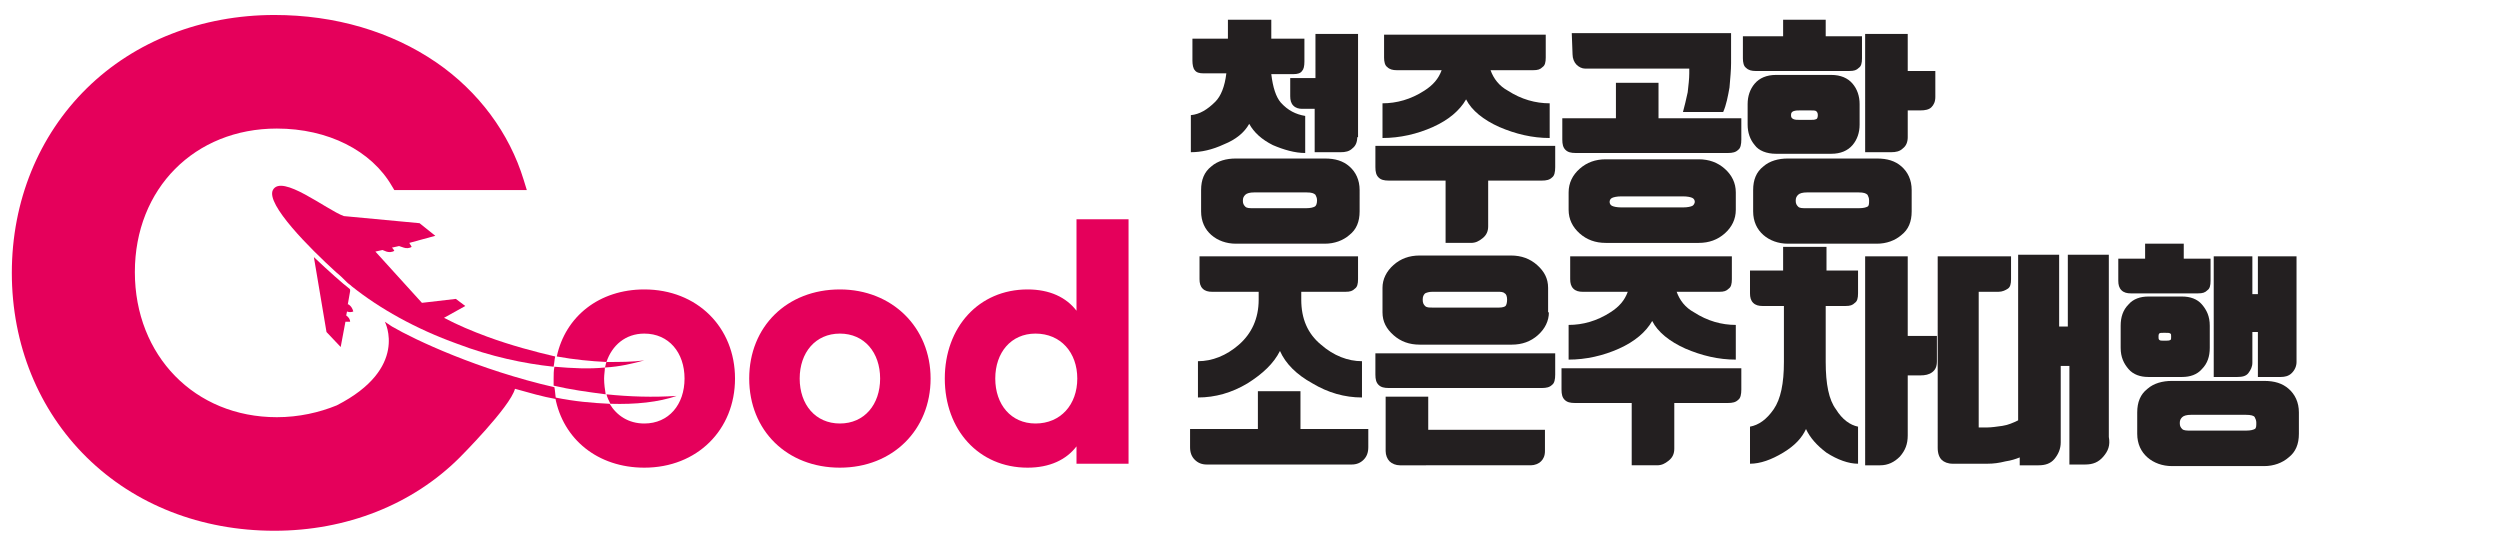 <?xml version="1.0" encoding="utf-8"?>
<!-- Generator: Adobe Illustrator 24.2.0, SVG Export Plug-In . SVG Version: 6.00 Build 0)  -->
<svg version="1.1" id="Layer_1" xmlns="http://www.w3.org/2000/svg" xmlns:xlink="http://www.w3.org/1999/xlink" x="0px" y="0px"
	 viewBox="0 0 317 68.9" style="enable-background:new 0 0 317 68.9;" xml:space="preserve">
<style type="text/css">
	.st0{fill:none;}
	.st1{fill:#E5005B;}
	.st2{fill:#231F20;}
</style>
<g>
	<path class="st0" d="M131.3,42.3c-3.1,0-5.1,2.4-5.1,5.7s2,5.7,5.1,5.7c3.2,0,5.3-2.4,5.3-5.7S134.5,42.3,131.3,42.3z"/>
	<path class="st0" d="M81.7,45.7c-1.5,0.5-3.1,0.8-5,0.9c-0.1,0.4-0.1,0.9-0.1,1.4c0,0.7,0.1,1.4,0.3,2c2.9,0.3,5.9,0.4,8.9,0.2
		c-2.3,0.8-5.2,1.1-8.4,1c0.9,1.6,2.4,2.5,4.4,2.5c3.1,0,5.1-2.4,5.1-5.7s-2-5.7-5.1-5.7c-2.4,0-4.1,1.4-4.8,3.6
		C78.6,45.9,80.2,45.8,81.7,45.7z"/>
	<ellipse class="st0" cx="106.5" cy="48" rx="5.1" ry="5.7"/>
	<path class="st1" d="M81.7,36.7c-5.7,0-10,3.4-11.1,8.5c2.2,0.4,4.3,0.6,6.3,0.7c0.7-2.1,2.4-3.6,4.8-3.6c3.1,0,5.1,2.4,5.1,5.7
		s-2,5.7-5.1,5.7c-2,0-3.5-1-4.4-2.5c-2.2-0.1-4.5-0.3-6.9-0.8c1,5.3,5.4,8.9,11.3,8.9c6.7,0,11.5-4.8,11.5-11.3
		S88.4,36.7,81.7,36.7z"/>
	<path class="st1" d="M76.6,48c0-0.5,0.1-1,0.1-1.4c-2,0.2-4.1,0.1-6.4-0.1c-0.1,0.5-0.1,1-0.1,1.5c0,0.3,0,0.6,0,0.9
		c2.1,0.5,4.3,0.8,6.6,1.1C76.7,49.4,76.6,48.7,76.6,48z"/>
	<path class="st1" d="M106.5,36.7C99.8,36.7,95,41.4,95,48s4.8,11.3,11.5,11.3S118,54.5,118,48S113.1,36.7,106.5,36.7z M106.5,53.7
		c-3.1,0-5.1-2.4-5.1-5.7s2-5.7,5.1-5.7s5.1,2.4,5.1,5.7S109.6,53.7,106.5,53.7z"/>
	<path class="st1" d="M136.5,27.8v11.6c-1.3-1.7-3.4-2.7-6.2-2.7c-6.2,0-10.5,4.8-10.5,11.3s4.3,11.3,10.5,11.3c2.8,0,4.9-1,6.2-2.7
		v2.2h6.6v-31H136.5z M131.3,53.7c-3.1,0-5.1-2.4-5.1-5.7s2-5.7,5.1-5.7c3.2,0,5.3,2.4,5.3,5.7S134.5,53.7,131.3,53.7z"/>
	<path class="st1" d="M81.7,45.7c-1.5,0.2-3.1,0.2-4.8,0.2c-0.1,0.2-0.1,0.5-0.2,0.7C78.6,46.5,80.2,46.1,81.7,45.7z"/>
	<path class="st1" d="M61.8,42.7c-1.9-0.7-3.8-1.5-5.5-2.4l0,0l2.7-1.5l-1.2-0.9l-4.3,0.5l-5.9-6.5l0.9-0.2l0.5,0.2
		c0.3,0.1,0.7,0.1,1-0.1c-0.1-0.2-0.2-0.3-0.3-0.4l0.9-0.2l0.6,0.2c0.3,0.1,0.7,0.1,1-0.1c-0.1-0.2-0.2-0.3-0.3-0.5l3.3-0.9l-2-1.6
		l-9.6-0.9c-2.2-0.8-7.9-5.4-9-3.3c-0.9,1.8,4.7,7.4,8,10.4c0.5,0.4,0.9,0.8,1.4,1.3c0.2,0.2,0.4,0.3,0.5,0.4l0.1,0.1
		c3.5,2.8,8.1,5.4,13.4,7.3c4.2,1.6,8.4,2.5,12.2,2.9c0.1-0.5,0.1-0.9,0.2-1.3C67.8,44.6,64.8,43.8,61.8,42.7z"/>
	<path class="st1" d="M44.1,35.8L44.1,35.8L44.1,35.8z"/>
	<path class="st1" d="M44.3,36.6c-0.8-0.6-2.6-2.2-4.5-4l0,0l1.6,9.5l1.8,1.9l0.6-3.2c0.2,0,0.4,0,0.6,0c0-0.3-0.2-0.6-0.5-0.8
		l0.1-0.5c0.3,0.1,0.5,0.1,0.8,0c-0.1-0.4-0.3-0.7-0.6-0.9h-0.1l0.3-1.7C44.4,36.7,44.4,36.7,44.3,36.6z"/>
	<path class="st1" d="M49.7,41.4c-0.6-0.4-0.9-0.6-0.9-0.6s3.1,5.9-6.1,10.6c-2.2,0.9-4.8,1.5-7.6,1.5c-10.4,0-18-7.8-18-18.4
		s7.6-18.2,18-18.2c6.5,0,12,2.8,14.6,7.3l0.3,0.5h0.6h14.8h1.4l-0.4-1.3c-1.8-5.9-5.7-11.2-11.1-14.9c-5.7-3.9-12.8-6-20.5-6
		c-9.2,0-17.7,3.3-23.8,9.3S1.5,25.5,1.5,34.6S4.9,52,11,58s14.5,9.3,23.8,9.3c9.1,0,17.5-3.3,23.5-9.3c0,0,6.4-6.4,7-8.7
		c1.8,0.5,3.5,1,5.2,1.3c-0.1-0.5-0.1-1-0.2-1.5C60.7,46.9,52.6,43.1,49.7,41.4z"/>
	<path class="st1" d="M85.8,50.2c-3,0.2-6,0.1-8.9-0.2c0.1,0.4,0.3,0.8,0.5,1.2C80.6,51.3,83.5,51,85.8,50.2z"/>
</g>
<g>
	<path class="st2" d="M158.4,15.7c-0.6,1.1-1.7,2-3.2,2.6c-1.5,0.7-2.9,1-4.2,1v-4.7c1.1-0.1,2.1-0.7,3.1-1.7
		c0.7-0.7,1.2-1.9,1.4-3.6h-2.9c-0.5,0-0.9-0.1-1.1-0.4c-0.2-0.2-0.3-0.7-0.3-1.2V4.9h4.5V2.5h5.5v2.4h4.2v2.9c0,0.6-0.1,1-0.3,1.2
		c-0.2,0.3-0.6,0.4-1.1,0.4h-2.8c0.2,1.7,0.6,2.9,1.2,3.6c0.9,1,1.9,1.5,3.1,1.7v4.7c-1.3,0-2.7-0.4-4.1-1
		C160,17.7,159,16.8,158.4,15.7z M172.4,26.8c0,1.3-0.4,2.3-1.3,3c-0.8,0.7-1.9,1.1-3.1,1.1h-11.3c-1.2,0-2.3-0.4-3.1-1.1
		c-0.8-0.7-1.3-1.7-1.3-3v-2.7c0-1.3,0.4-2.3,1.3-3c0.8-0.7,1.9-1,3.1-1H168c1.3,0,2.3,0.3,3.1,1c0.8,0.7,1.3,1.7,1.3,3V26.8z
		 M167,25.4c0-0.3-0.1-0.5-0.2-0.7c-0.2-0.2-0.5-0.3-1.1-0.3H159c-0.5,0-0.9,0.1-1.1,0.3c-0.2,0.2-0.3,0.4-0.3,0.7v0.1
		c0,0.3,0.1,0.5,0.3,0.7c0.2,0.2,0.5,0.2,1.1,0.2h6.6c0.6,0,0.9-0.1,1.1-0.2S167,25.8,167,25.4L167,25.4z M172.1,17.4
		c0,0.6-0.2,1.1-0.6,1.4c-0.4,0.4-0.9,0.5-1.5,0.5h-3.3v-5.5h-1.6c-0.4,0-0.8-0.1-1.1-0.4c-0.3-0.3-0.4-0.7-0.4-1.2V9.9h3.2V4.3h5.4
		V17.4z"/>
	<path class="st2" d="M188.7,22.9v5.8c0,0.6-0.2,1.1-0.7,1.5s-0.9,0.6-1.5,0.6h-3.2v-7.9h-7.2c-0.6,0-1-0.1-1.3-0.4
		c-0.3-0.3-0.4-0.7-0.4-1.3v-2.7h22.8v2.7c0,0.6-0.1,1.1-0.4,1.3c-0.3,0.3-0.7,0.4-1.3,0.4H188.7z M196,4.4v2.9c0,0.6-0.1,1-0.4,1.2
		c-0.3,0.3-0.6,0.4-1.2,0.4H189c0.4,1.1,1.1,2,2.2,2.6c1.7,1.1,3.5,1.6,5.3,1.6v4.4c-2.2,0-4.3-0.5-6.4-1.4c-2-0.9-3.5-2.1-4.2-3.5
		c-0.8,1.4-2.2,2.6-4.2,3.5c-2,0.9-4.2,1.4-6.4,1.4v-4.4c1.8,0,3.6-0.5,5.3-1.6c1.1-0.7,1.8-1.5,2.2-2.6h-5.7
		c-0.5,0-0.9-0.1-1.2-0.4c-0.3-0.2-0.4-0.7-0.4-1.2V4.4H196z"/>
	<path class="st2" d="M199.8,19.4c-0.6,0-1-0.1-1.3-0.4c-0.3-0.3-0.4-0.7-0.4-1.3v-2.7h6.8v-4.5h5.4v4.5h10.5v2.7
		c0,0.6-0.1,1.1-0.4,1.3c-0.3,0.3-0.7,0.4-1.3,0.4H199.8z M220.1,26.6c0,1.2-0.5,2.2-1.4,3s-2,1.2-3.3,1.2h-11.8
		c-1.3,0-2.4-0.4-3.3-1.2s-1.4-1.8-1.4-3v-2.2c0-1.2,0.5-2.2,1.4-3s2-1.2,3.3-1.2h11.8c1.3,0,2.4,0.4,3.3,1.2s1.4,1.8,1.4,3V26.6z
		 M199.3,4.2h20.2V8c0,0.9-0.1,1.9-0.2,3.1c-0.2,1.1-0.4,2.2-0.8,3.1h-5.1c0.2-0.7,0.4-1.6,0.6-2.5c0.1-0.9,0.2-1.7,0.2-2.4V8.7
		h-13.2c-0.4,0-0.8-0.2-1.1-0.5c-0.3-0.3-0.5-0.8-0.5-1.3L199.3,4.2z M214.9,25.6c0-0.2-0.1-0.4-0.3-0.5c-0.2-0.1-0.6-0.2-1.2-0.2
		h-7.8c-0.6,0-1,0.1-1.2,0.2c-0.2,0.1-0.3,0.3-0.3,0.5c0,0.2,0.1,0.4,0.3,0.5s0.6,0.2,1.2,0.2h7.8c0.6,0,1-0.1,1.2-0.2
		S214.9,25.7,214.9,25.6z"/>
	<path class="st2" d="M226.1,4.6V2.5h5.4v2.1h4.6v2.8c0,0.6-0.1,1-0.4,1.2c-0.3,0.3-0.6,0.4-1.2,0.4h-11.9c-0.5,0-0.9-0.1-1.2-0.4
		c-0.3-0.2-0.4-0.7-0.4-1.2V4.6H226.1z M221.6,13.2c0-1,0.3-1.9,0.9-2.6c0.6-0.7,1.5-1.1,2.7-1.1h7c1.2,0,2.1,0.4,2.7,1.1
		c0.6,0.7,0.9,1.6,0.9,2.6v2.6c0,1-0.3,1.9-0.9,2.6c-0.6,0.7-1.5,1.1-2.7,1.1h-7c-1.2,0-2.2-0.4-2.7-1.1c-0.6-0.7-0.9-1.6-0.9-2.6
		V13.2z M242.4,26.8c0,1.3-0.4,2.3-1.3,3c-0.8,0.7-1.9,1.1-3.1,1.1h-11.3c-1.2,0-2.3-0.4-3.1-1.1c-0.8-0.7-1.3-1.7-1.3-3v-2.7
		c0-1.3,0.4-2.3,1.3-3c0.8-0.7,1.9-1,3.1-1H238c1.3,0,2.3,0.3,3.1,1c0.8,0.7,1.3,1.7,1.3,3V26.8z M230.5,14.6c0-0.3-0.1-0.4-0.2-0.5
		s-0.4-0.1-0.7-0.1h-1.4c-0.3,0-0.5,0-0.8,0.1c-0.2,0.1-0.3,0.2-0.3,0.5c0,0.3,0.1,0.4,0.3,0.5c0.2,0.1,0.5,0.1,0.8,0.1h1.4
		c0.3,0,0.5,0,0.7-0.1C230.4,15.1,230.5,14.9,230.5,14.6z M237,25.4c0-0.3-0.1-0.5-0.2-0.7c-0.2-0.2-0.5-0.3-1.1-0.3h-6.6
		c-0.5,0-0.9,0.1-1.1,0.3c-0.2,0.2-0.3,0.4-0.3,0.7v0.1c0,0.3,0.1,0.5,0.3,0.7s0.5,0.2,1.1,0.2h6.6c0.6,0,0.9-0.1,1.1-0.2
		S237,25.8,237,25.4L237,25.4z M241.9,9h3.5v3.3c0,0.6-0.2,1-0.5,1.3c-0.3,0.3-0.8,0.4-1.4,0.4h-1.6v3.4c0,0.6-0.2,1.1-0.6,1.4
		c-0.4,0.4-0.9,0.5-1.5,0.5h-3.3V4.3h5.4V9z"/>
	<path class="st2" d="M159.5,54.4v-4.8h5.4v4.8h8.6v2.3c0,0.7-0.2,1.2-0.6,1.6c-0.4,0.4-0.9,0.6-1.5,0.6H153c-0.6,0-1.1-0.2-1.5-0.6
		s-0.6-0.9-0.6-1.6v-2.3H159.5z M162.3,44.5c-0.8,1.6-2.2,2.9-4.1,4.1c-2,1.2-4.1,1.8-6.3,1.8v-4.6c1.8,0,3.6-0.7,5.2-2.1
		c1.6-1.4,2.5-3.3,2.5-5.7v-1h-5.9c-0.5,0-0.9-0.1-1.2-0.4s-0.4-0.7-0.4-1.2v-2.9h20.1v2.9c0,0.6-0.1,1-0.4,1.2
		c-0.3,0.3-0.6,0.4-1.2,0.4H165v1c0,2.4,0.8,4.3,2.5,5.7c1.6,1.4,3.4,2.1,5.2,2.1v4.6c-2.2,0-4.3-0.6-6.3-1.8
		C164.4,47.5,163,46.1,162.3,44.5z"/>
	<path class="st2" d="M176.1,49.2c-0.6,0-1-0.1-1.3-0.4c-0.3-0.3-0.4-0.7-0.4-1.3v-2.7h22.8v2.7c0,0.6-0.1,1.1-0.4,1.3
		c-0.3,0.3-0.7,0.4-1.3,0.4H176.1z M196.4,39.6c0,1.1-0.5,2.1-1.4,2.9c-0.9,0.8-2,1.2-3.3,1.2H180c-1.3,0-2.4-0.4-3.3-1.2
		c-0.9-0.8-1.4-1.7-1.4-2.9v-3.1c0-1.1,0.5-2.1,1.4-2.9c0.9-0.8,2-1.2,3.3-1.2h11.6c1.3,0,2.4,0.4,3.3,1.2c0.9,0.8,1.4,1.7,1.4,2.9
		V39.6z M177.5,59c-0.5,0-1-0.2-1.3-0.5c-0.3-0.3-0.5-0.8-0.5-1.3v-6.9h5.4v4.2h14.8v2.7c0,0.6-0.2,1-0.5,1.3
		c-0.3,0.3-0.8,0.5-1.3,0.5H177.5z M190.1,39c0.4,0,0.7-0.1,0.8-0.2s0.2-0.4,0.2-0.8c0-0.4-0.1-0.7-0.3-0.8
		c-0.2-0.2-0.5-0.2-0.9-0.2h-8.3c-0.4,0-0.7,0.1-0.9,0.2c-0.2,0.2-0.3,0.4-0.3,0.8c0,0.4,0.1,0.6,0.3,0.8c0.2,0.2,0.5,0.2,0.9,0.2
		H190.1z"/>
	<path class="st2" d="M212.3,51.1v5.8c0,0.6-0.2,1.1-0.7,1.5s-0.9,0.6-1.5,0.6h-3.2v-7.9h-7.2c-0.6,0-1-0.1-1.3-0.4
		c-0.3-0.3-0.4-0.7-0.4-1.3v-2.7h22.8v2.7c0,0.6-0.1,1.1-0.4,1.3c-0.3,0.3-0.7,0.4-1.3,0.4H212.3z M219.6,32.5v2.9
		c0,0.6-0.1,1-0.4,1.2c-0.3,0.3-0.6,0.4-1.2,0.4h-5.4c0.4,1.1,1.1,2,2.2,2.6c1.7,1.1,3.5,1.6,5.3,1.6v4.4c-2.2,0-4.3-0.5-6.4-1.4
		c-2-0.9-3.5-2.1-4.2-3.5c-0.8,1.4-2.2,2.6-4.2,3.5s-4.2,1.4-6.4,1.4v-4.4c1.8,0,3.6-0.5,5.3-1.6c1.1-0.7,1.8-1.5,2.2-2.6h-5.7
		c-0.5,0-0.9-0.1-1.2-0.4c-0.3-0.3-0.4-0.7-0.4-1.2v-2.9H219.6z"/>
	<path class="st2" d="M229,54.4c-0.5,1.1-1.4,2.1-2.9,3s-2.9,1.4-4.2,1.4v-4.7c1.1-0.2,2.1-0.9,3-2.2c0.9-1.3,1.3-3.3,1.3-6v-7.1
		h-2.7c-0.5,0-0.9-0.1-1.2-0.4c-0.3-0.3-0.4-0.7-0.4-1.2v-2.9h4.2v-3h5.5v3h4v2.9c0,0.6-0.1,1-0.4,1.2c-0.3,0.3-0.6,0.4-1.2,0.4
		h-2.5v7.1c0,2.8,0.4,4.8,1.3,6c0.8,1.3,1.8,2,2.8,2.2v4.7c-1.2,0-2.6-0.5-4-1.4C230.4,56.5,229.5,55.5,229,54.4z M241.9,42.6h3.7
		v3.2c0,0.7-0.2,1.1-0.6,1.4c-0.4,0.3-0.9,0.4-1.5,0.4h-1.6v7.6c0,1.1-0.3,1.9-1,2.7c-0.7,0.7-1.5,1.1-2.5,1.1h-1.9V32.5h5.4V42.6z"
		/>
	<path class="st2" d="M266.7,57.9c-0.6,0.7-1.3,1-2.3,1h-2V46.4h-1.1v9.7c0,0.8-0.3,1.5-0.8,2.1s-1.2,0.8-2,0.8h-2.4v-1
		c-0.5,0.2-1.1,0.4-1.8,0.5c-0.8,0.2-1.5,0.3-2.3,0.3h-4.4c-0.6,0-1.1-0.2-1.4-0.5c-0.3-0.3-0.5-0.8-0.5-1.5V32.5h9.3l0,2.9
		c0,0.6-0.1,1-0.4,1.2s-0.7,0.4-1.2,0.4h-2.5v17.2h1.1c0.5,0,1.2-0.1,1.9-0.2c0.7-0.1,1.4-0.4,2-0.7v-21h5.2v9.1h1.1v-9.1h5.2v23.1
		C267.6,56.5,267.3,57.2,266.7,57.9z"/>
	<path class="st2" d="M272,32.8v-1.9h4.9v1.9h3.4v2.8c0,0.6-0.1,1-0.4,1.2c-0.3,0.3-0.6,0.4-1.2,0.4h-8.5c-0.5,0-0.9-0.1-1.2-0.4
		c-0.3-0.3-0.4-0.7-0.4-1.2v-2.8H272z M280.2,44.1c0,1.1-0.3,2-1,2.7c-0.6,0.7-1.5,1-2.5,1h-4.3c-1,0-1.9-0.3-2.5-1
		c-0.6-0.7-1-1.5-1-2.7v-2.8c0-1.1,0.3-2,1-2.7c0.6-0.7,1.5-1,2.5-1h4.3c1,0,1.9,0.3,2.5,1c0.6,0.7,1,1.5,1,2.7V44.1z M291.5,55
		c0,1.3-0.4,2.3-1.3,3c-0.8,0.7-1.9,1.1-3.1,1.1h-11.7c-1.2,0-2.3-0.4-3.1-1.1c-0.8-0.7-1.3-1.7-1.3-3v-2.7c0-1.3,0.4-2.3,1.3-3
		c0.8-0.7,1.9-1,3.1-1h11.7c1.3,0,2.3,0.3,3.1,1c0.8,0.7,1.3,1.7,1.3,3V55z M275.3,42.7c0-0.2,0-0.4-0.1-0.4
		c-0.1-0.1-0.3-0.1-0.7-0.1h-0.1c-0.3,0-0.6,0-0.6,0.1c-0.1,0.1-0.1,0.2-0.1,0.4c0,0.2,0,0.3,0.1,0.4c0.1,0.1,0.3,0.1,0.6,0.1h0.1
		c0.3,0,0.6,0,0.7-0.1C275.3,43.1,275.3,42.9,275.3,42.7z M286.1,53.6c0-0.3-0.1-0.5-0.2-0.7s-0.5-0.3-1.1-0.3h-7
		c-0.5,0-0.9,0.1-1.1,0.3c-0.2,0.2-0.3,0.4-0.3,0.7v0.1c0,0.3,0.1,0.5,0.3,0.7c0.2,0.2,0.6,0.2,1.1,0.2h7c0.6,0,0.9-0.1,1.1-0.2
		S286.1,54,286.1,53.6L286.1,53.6z M291.2,45.9c0,0.5-0.2,1-0.6,1.4s-0.9,0.5-1.4,0.5h-2.9v-5.7h-0.7V46c0,0.5-0.2,0.9-0.5,1.3
		s-0.8,0.5-1.4,0.5h-3V32.5h4.9v4.8h0.7v-4.8h4.9V45.9z"/>
</g>
</svg>
